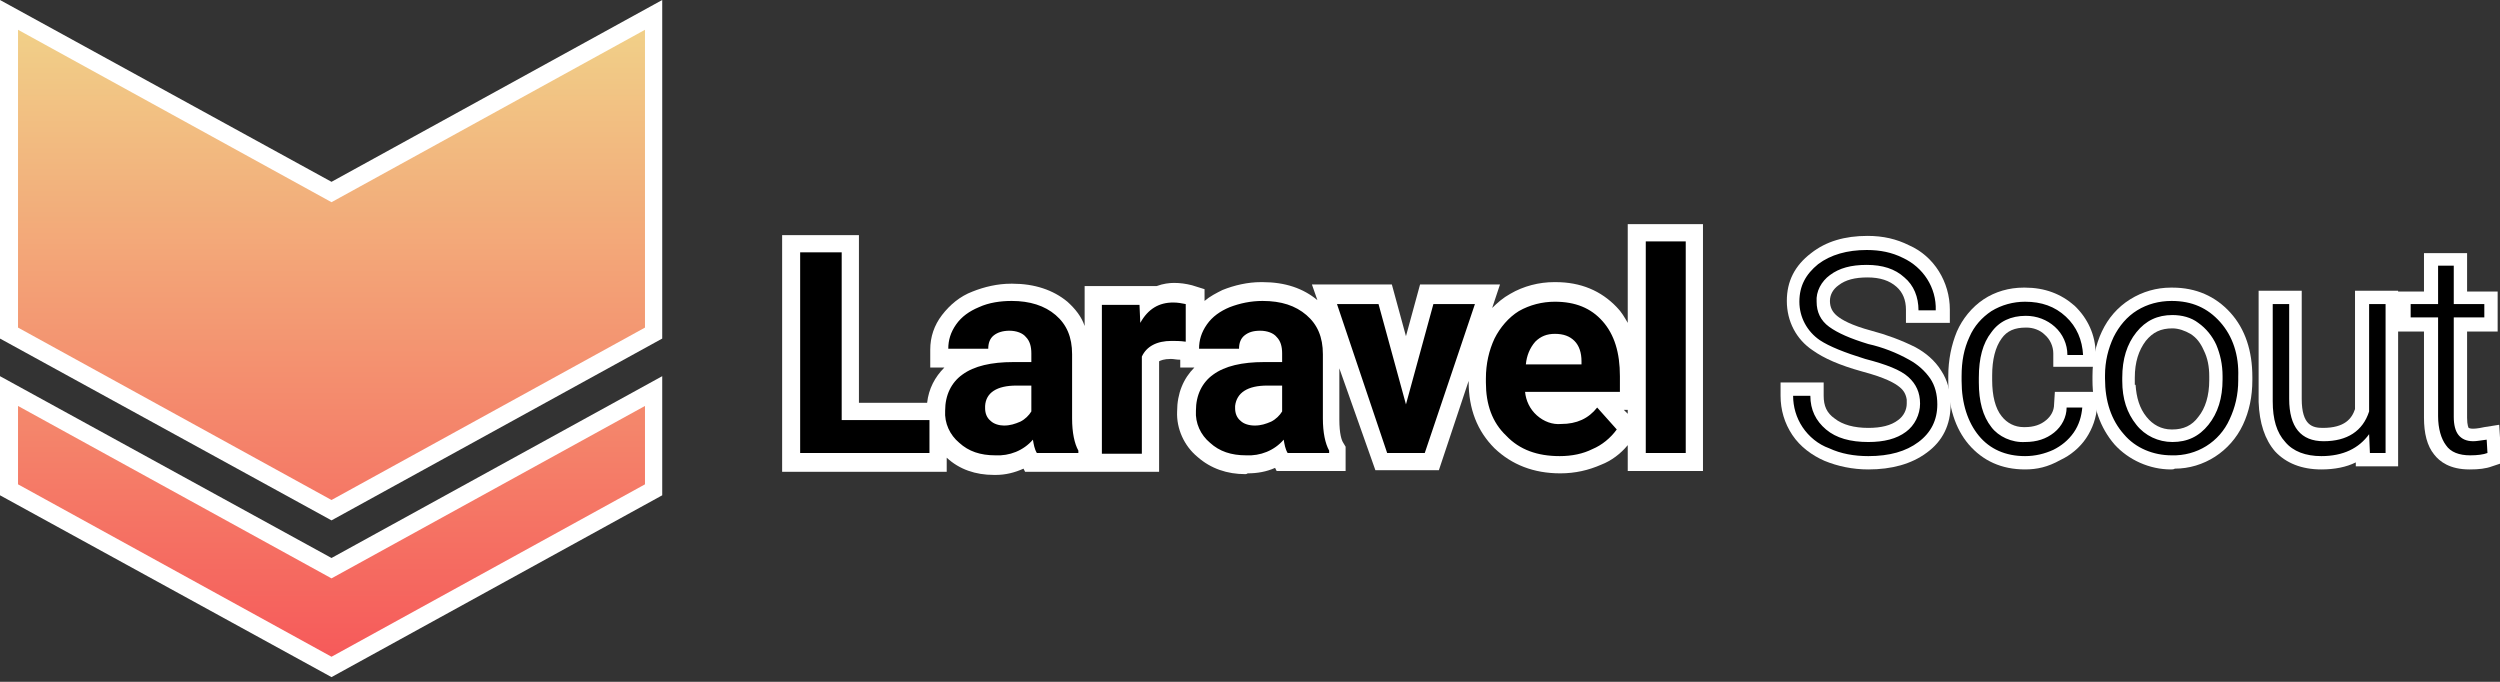 <svg xmlns="http://www.w3.org/2000/svg" width="319" height="87"  viewBox="0 0 319 87"><rect x="0" y="0" width="319" height="87" fill="#333333" stroke="none"/><style>.st0{fill:#fff}.st0,.st1{fill-rule:evenodd;clip-rule:evenodd}.st2{fill:#fff}</style><path class="st0" d="M238.4 59.9c-2 0-3.9-.4-5.6-1.1-1.6-.7-3.1-1.8-4.1-3.3-1-1.5-1.5-3.2-1.5-5v-1.7h5.5v1.7c0 1.3.4 2.2 1.4 2.9 1 .8 2.5 1.2 4.3 1.2 1.6 0 2.9-.3 3.8-1 .7-.5 1.1-1.3 1.1-2.1V51c-.1-.7-.4-1.2-.9-1.6-.6-.5-1.8-1.2-4.8-2-2.9-.8-4.9-1.7-6.3-2.7-2.1-1.4-3.3-3.7-3.3-6.3 0-2.5 1-4.5 3.1-6.1 1.9-1.5 4.3-2.2 7.2-2.2 2 0 3.7.4 5.3 1.2 3.2 1.4 5.2 4.7 5.2 8.2v1.7h-5.6v-1.7c0-1.2-.4-2.2-1.2-2.9-.9-.8-2.1-1.2-3.7-1.2s-2.8.3-3.7 1c-.7.5-1.1 1.2-1.1 2s.3 1.4.9 1.9c.6.5 1.8 1.2 4.4 1.9 1.9.5 3.8 1.2 5.6 2.1 1.3.7 2.5 1.7 3.3 3 .8 1.2 1.2 2.7 1.2 4.3 0 2.6-1 4.7-3.1 6.2-1.9 1.4-4.4 2.1-7.4 2.1z"/><path class="st0" d="M258.4 59.9c-3 0-5.4-1.1-7.2-3.2-1.7-2-2.6-4.8-2.6-8.1V48c0-2.1.4-4 1.1-5.7.7-1.6 1.9-3.1 3.4-4.1 1.5-1 3.3-1.5 5.1-1.5h.2c2.5 0 4.6.8 6.3 2.3 1.7 1.6 2.7 3.8 2.7 6.1v1.7H262v-1.7c0-.9-.4-1.8-1.1-2.4-.6-.6-1.5-.9-2.3-.9h-.1c-1.4 0-2.4.4-3.1 1.4-.8 1.1-1.2 2.7-1.2 4.7v.6c0 2 .4 3.6 1.2 4.6.7.9 1.7 1.4 2.8 1.4h.2c1.1 0 2-.3 2.7-.9.6-.5 1-1.2 1-2l.1-1.6h5.5l-.1 1.8c-.1 1.5-.6 2.9-1.4 4.1-.8 1.2-2 2.2-3.3 2.8-1.6.9-3 1.2-4.5 1.2z"/><path class="st0" d="M277 59.9c-2.7 0-5.4-1.2-7.2-3.2-1.8-2.1-2.8-4.8-2.8-8.2V48c0-2.1.4-4 1.2-5.7.8-1.7 2-3.1 3.6-4.1 1.6-1 3.4-1.5 5.2-1.5h.2c3 0 5.5 1.1 7.4 3.2 1.9 2.1 2.8 4.9 2.8 8.2v.4c0 2.1-.4 4-1.2 5.7-1.6 3.4-5 5.6-8.7 5.6-.1.1-.4.1-.5.1zm-4.5-10.8c.1 1.6.5 3 1.4 4.1.8 1 1.9 1.6 3.2 1.6h.1c1.4 0 2.5-.5 3.3-1.6.9-1.1 1.4-2.7 1.4-4.7V48c0-1.2-.2-2.3-.7-3.3-.4-.9-.9-1.6-1.7-2.1-.7-.4-1.5-.7-2.3-.7-1.5 0-2.5.5-3.4 1.6-.9 1.2-1.4 2.7-1.4 4.7v.9zM296.2 59.9c-2.5 0-4.5-.8-5.9-2.3-1.3-1.5-2-3.6-2.1-6.3V37.1h5.5v13.8c0 3.4 1.4 3.7 2.7 3.7 2.8 0 3.7-1.2 4.1-2.4V37.1h5.5v22.4h-5.4V59c-1.2.6-2.7.9-4.4.9z"/><path class="st0" d="M315.1 59.9c-2.5 0-3.8-1-4.5-1.9-.9-1.1-1.3-2.7-1.3-4.7v-11h-3.5v-5.1h3.5v-4.9h5.5v4.9h3.9v5.1h-3.9v11c0 1 .2 1.3.2 1.3s.2.1.5.1c.2 0 .6 0 1.5-.2l1.9-.3.3 4.9-1.2.4c-.8.3-1.7.4-2.9.4z"/><g id="Page-1"><g id="Group"><path class="st0" d="M158.9 60.5c-2.3 0-4.4-.7-6.1-2.2-1.7-1.4-2.7-3.6-2.6-5.8 0-2.3.8-4.2 2.2-5.6h-1.8v-1c-.5 0-.8-.1-1.2-.1-.9 0-1.3.2-1.5.3v14.1h-17.1l-.2-.4c-1.1.5-2.3.8-3.5.8h-.3c-2.3 0-4.4-.7-6-2.2v1.8h-21V30h9.8v21.4h8.7c.2-1.8 1-3.3 2.2-4.5h-1.8v-2.3c0-1.6.5-3.1 1.5-4.4 1-1.3 2.3-2.4 3.9-3 1.5-.6 3.2-1 4.9-1h.2c2.8 0 5.2.8 7 2.3 1 .9 1.8 1.9 2.2 3.1v-5.1h9.2c.8-.3 1.6-.4 2.2-.4.8 0 1.5.1 2.3.3l1.6.5v1.5c.7-.6 1.5-1 2.3-1.4 1.5-.6 3.2-1 4.9-1h.2c2.9 0 5.2.8 7 2.3l-.7-2h10.2l1.8 6.6 1.8-6.6h10.2l-1 3c.7-.7 1.4-1.3 2.3-1.8 1.7-1 3.7-1.5 5.6-1.5h.2c3.2 0 5.8 1.1 7.8 3.2.6.6 1 1.3 1.4 2V28.6h9.6v31.5h-9.6v-3.3c-.9 1.1-2.1 2-3.4 2.5-1.6.7-3.3 1.1-5.2 1.1-3.4 0-6.2-1.1-8.4-3.2-2.2-2.2-3.3-5-3.3-8.5v-.1L183.6 60h-8.1l-4.6-13v6.5c0 1.9.3 2.7.5 3l.3.5v3.1h-8.8l-.2-.4c-1.1.5-2.3.7-3.5.7-.1.1-.3.1-.3.1zm48.8-7.7v-.5h-.5l.5.5zm-47.9-.8"/><path id="Combined-Shape" class="st1" d="M107.4 53.6h11.2v4.2h-16.5V32.2h5.3v21.4zm24.9 4.2c-.3-.5-.4-1.1-.5-1.7-1.2 1.4-3 2.1-4.8 2-1.9 0-3.4-.5-4.6-1.6-1.2-1-1.9-2.5-1.8-4.1 0-2 .8-3.6 2.2-4.6 1.5-1.1 3.7-1.6 6.5-1.6h2.3v-1.1c0-.9-.2-1.6-.7-2.1-.4-.5-1.2-.8-2.1-.8-.8 0-1.5.2-2 .6-.5.4-.7 1-.7 1.7H121c0-1.1.3-2.1 1-3.1s1.7-1.7 2.9-2.2c1.3-.6 2.8-.8 4.2-.8 2.3 0 4.2.6 5.6 1.8 1.4 1.2 2.1 2.8 2.1 5v8.2c0 1.8.3 3.2.8 4.1v.3h-5.3zm-4.2-3.5c.8 0 1.4-.2 2.1-.5.6-.3 1.1-.8 1.4-1.3v-3.3h-1.9c-2.5 0-3.9.9-4 2.6v.3c0 .6.2 1.2.7 1.6.4.4 1.1.6 1.7.6zm23.2-10.7c-.7-.1-1.3-.1-1.8-.1-1.9 0-3.2.7-3.8 2v12.4h-5.1v-19h4.8l.1 2.3c1-1.8 2.4-2.6 4.2-2.6.6 0 1.1.1 1.6.2v4.8zm13 14.2c-.3-.5-.4-1.1-.5-1.7-1.2 1.4-3 2.1-4.8 2-1.9 0-3.4-.5-4.6-1.6-1.2-1-1.9-2.5-1.8-4.1 0-2 .8-3.6 2.2-4.6 1.5-1.1 3.7-1.6 6.5-1.6h2.3v-1.1c0-.9-.2-1.6-.7-2.1-.4-.5-1.2-.8-2.1-.8-.9 0-1.5.2-2 .6-.5.4-.7 1-.7 1.7H153c0-1.1.3-2.1 1-3.1s1.7-1.7 2.9-2.2c1.3-.5 2.7-.8 4.2-.8 2.4 0 4.2.6 5.6 1.8 1.4 1.2 2.1 2.8 2.1 5v8.2c0 1.8.3 3.2.8 4.1v.3h-5.3zm-4.2-3.5c.8 0 1.4-.2 2.1-.5.6-.3 1.1-.8 1.4-1.3v-3.3h-1.9c-2.5 0-3.9.9-4.1 2.6v.3c0 .6.2 1.2.7 1.6.4.4 1.1.6 1.8.6zm19.3-2.7 3.5-12.8h5.3l-6.4 19H177l-6.4-19h5.3l3.5 12.8zm19.6 6.6c-2.8 0-5.1-.8-6.8-2.6-1.8-1.7-2.6-4-2.6-6.8v-.5c0-1.9.4-3.6 1.1-5.1.7-1.4 1.8-2.7 3.1-3.5 1.4-.8 3-1.2 4.6-1.2 2.6 0 4.6.8 6.1 2.5s2.2 4 2.2 7v2h-12.1c.1 1.1.6 2.2 1.5 3 .9.8 2 1.2 3.1 1.1 2 0 3.5-.7 4.6-2.1l2.5 2.8c-.8 1.1-1.9 2-3.1 2.5-1.2.6-2.6.9-4.2.9zm-.6-15.6c-1 0-1.8.3-2.5 1-.7.8-1.1 1.8-1.2 2.9h7.1v-.4c0-1.1-.3-2-.9-2.6-.6-.6-1.4-.9-2.5-.9zm16.7 15.2H210v-27h5.1v27z"/></g></g><path class="st1" d="M245 51.5c0-1.4-.5-2.5-1.5-3.4s-2.8-1.6-5.5-2.3c-2.6-.8-4.6-1.6-5.8-2.4-1.6-1.1-2.6-2.9-2.6-4.9 0-2 .8-3.5 2.4-4.8 1.6-1.2 3.7-1.8 6.2-1.8 1.7 0 3.2.3 4.6 1 2.6 1.2 4.3 3.8 4.2 6.7h-2.2c0-1.7-.6-3.2-1.8-4.2-1.2-1.1-2.8-1.6-4.8-1.6s-3.5.4-4.7 1.3c-1.1.8-1.8 2.1-1.7 3.4 0 1.3.5 2.4 1.6 3.2s2.7 1.5 5 2.2c1.8.4 3.6 1.1 5.2 2 1.1.6 2 1.4 2.7 2.4.6.9.9 2 .9 3.3 0 2-.8 3.6-2.4 4.8-1.6 1.2-3.7 1.8-6.4 1.8-1.8 0-3.5-.3-5-1-1.4-.5-2.6-1.5-3.4-2.7-.8-1.2-1.2-2.6-1.2-4h2.2c0 1.8.7 3.2 2 4.3s3.1 1.6 5.4 1.6c2 0 3.6-.4 4.8-1.3 1.1-.8 1.8-2.2 1.8-3.6zM258.4 56.4c1.5 0 2.7-.4 3.7-1.2 1-.8 1.6-2 1.6-3.2h2c-.1 1.1-.4 2.2-1.1 3.2-.7 1-1.6 1.7-2.6 2.2-1.1.5-2.3.8-3.6.8-2.5 0-4.5-.9-5.9-2.6s-2.2-4.1-2.2-7V48c0-1.9.3-3.5 1-5 .6-1.4 1.6-2.5 2.8-3.3 1.3-.8 2.8-1.2 4.3-1.2 2.1 0 3.8.6 5.2 1.9 1.4 1.3 2.1 3 2.2 4.9h-2c0-1.4-.6-2.7-1.6-3.6-1-.9-2.3-1.4-3.7-1.4-1.9 0-3.4.7-4.4 2.1-1.1 1.4-1.6 3.3-1.6 5.8v.6c0 2.4.5 4.3 1.6 5.7.9 1.2 2.6 2 4.3 1.9zM283.3 41.1c-1.6-1.8-3.6-2.7-6.2-2.7-1.6 0-3.1.4-4.4 1.2-1.3.8-2.3 2-3 3.4-.7 1.5-1.1 3.1-1.1 4.9v.4c0 2.9.8 5.3 2.4 7.1 1.5 1.8 3.8 2.7 6.1 2.7 3.2.1 6.1-1.7 7.4-4.6.7-1.5 1.1-3.1 1.1-5v-.4c.1-2.8-.7-5.2-2.3-7zm.3 7.3c0 2.4-.6 4.3-1.8 5.8-1.2 1.5-2.7 2.2-4.6 2.2-1.8 0-3.5-.8-4.6-2.2-1.2-1.5-1.8-3.3-1.8-5.6v-.4c0-2.4.6-4.3 1.8-5.8 1.2-1.5 2.7-2.2 4.6-2.2 1.2 0 2.4.3 3.3 1 1 .7 1.8 1.7 2.3 2.8.5 1.2.8 2.5.8 4v.4zM302.3 55.4c-1.3 1.8-3.3 2.8-6.1 2.8-2 0-3.6-.6-4.6-1.8-1.1-1.2-1.6-2.9-1.6-5.2V38.8h2.1v12.1c0 3.6 1.5 5.4 4.4 5.4 3 0 5-1.3 5.8-3.8V38.8h2.1v19h-2l-.1-2.4zM313.1 33.9v4.9h3.9v1.7h-3.9v12.7c0 1 .2 1.8.6 2.3.4.5 1 .8 1.9.8.4 0 .9-.1 1.7-.2l.1 1.7c-.5.2-1.3.3-2.2.3-1.4 0-2.5-.4-3.1-1.3-.6-.8-1-2.1-1-3.7V40.5h-3.5v-1.7h3.5v-4.9h2z"/><path class="st2" d="M0 48v15.2l42.3 23.2 42.2-23.2V48L42.3 71.2z"/><path class="st2" d="M42.3 23.2 0 0v43.2l42.3 23.2 42.2-23.2V0z"/><linearGradient id="Combined-Shape_00000165198528521648656120000016839554088276087175_" gradientUnits="userSpaceOnUse" x1="-134.495" y1="459.963" x2="-134.495" y2="458.963" gradientTransform="matrix(80 0 0 -80 10801.861 36800.844)"><stop offset="0" stop-color="#f1cf88"/><stop offset="1" stop-color="#f65a5a"/></linearGradient><path id="Combined-Shape_00000013881437400997376290000015603522497040671116_" d="m2.3 51.8 40 22 40-22v10l-40 22-40-22v-10zm0-48 40 22 40-22v38l-40 22-40-22v-38z" fill="url(#Combined-Shape_00000165198528521648656120000016839554088276087175_)"/></svg>